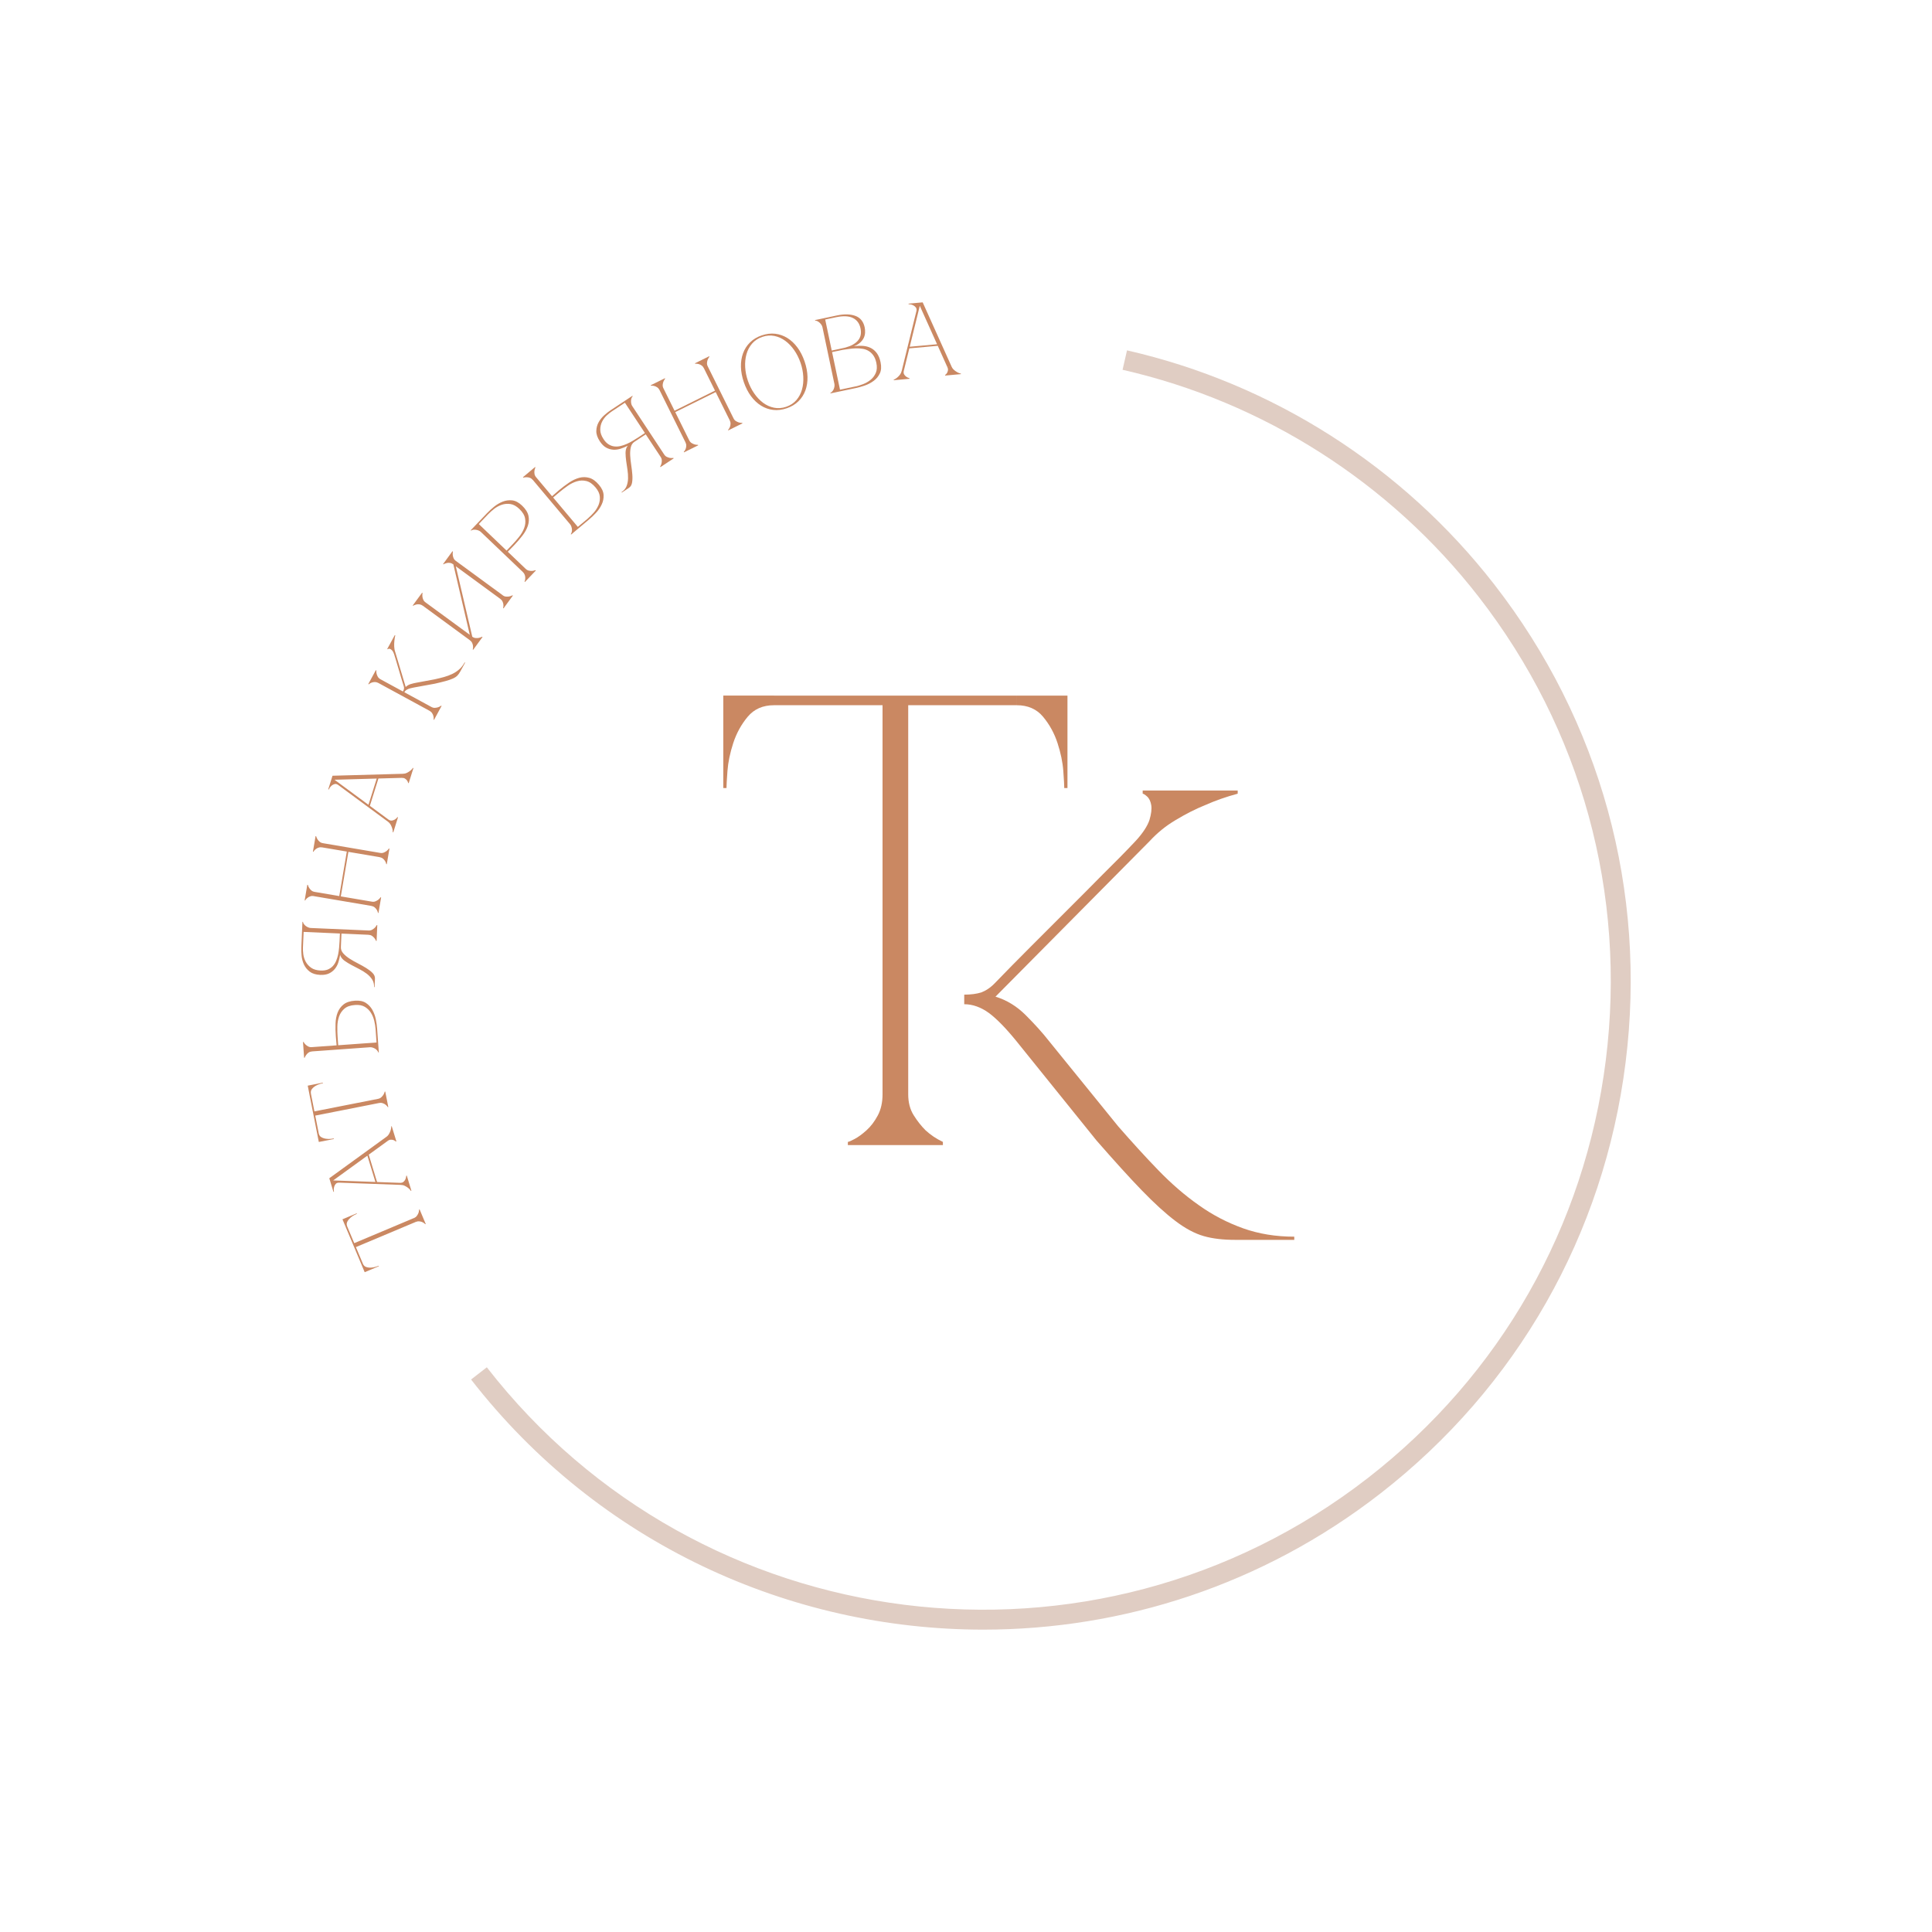 <?xml version="1.0" encoding="UTF-8"?> <svg xmlns="http://www.w3.org/2000/svg" version="1.1" viewBox="0 0 1000 1000"><defs><style> .cls-1 { fill: #e0cdc3; } .cls-2 { fill: #ca8862; } </style></defs><g><g id="Layer_1"><g><path class="cls-2" d="M400.63,365.02c-5.76,0-10.3,1.99-13.63,5.98-3.32,3.99-5.82,8.53-7.48,13.63-1.66,5.1-2.66,9.92-2.99,14.46-.33,4.55-.5,7.48-.5,8.81h-1.66v-47.86h26.26v4.98ZM400.63,360.04h125.63v4.98h-125.63v-4.98ZM470.09,566.44c0,4.21.95,7.81,2.83,10.8,1.88,2.99,3.93,5.6,6.15,7.81,2.66,2.44,5.65,4.44,8.97,5.99v1.66h-49.19v-1.66c.44,0,1.6-.5,3.49-1.5,1.88-1,3.93-2.49,6.15-4.49,2.22-1.99,4.16-4.54,5.82-7.64,1.66-3.1,2.49-6.76,2.49-10.97h13.29ZM470.09,360.04v206.4h-13.29v-206.4h13.29ZM526.26,360.04h26.26v47.86h-1.66c0-1.33-.16-4.26-.49-8.81-.33-4.54-1.33-9.36-2.99-14.46-1.66-5.09-4.16-9.64-7.48-13.63-3.32-3.99-7.87-5.98-13.63-5.98v-4.98Z"></path><g><path class="cls-2" d="M178.96,635.15l-1.7-4.04,7.35-3.09.11.25c-.2.1-.65.3-1.33.64-.67.35-1.35.82-2.02,1.4-.67.59-1.21,1.26-1.61,2.03-.39.77-.41,1.59-.04,2.48l-.76.33ZM187.07,654.45l-8.11-19.29.76-.33,8.13,19.3-.78.32ZM182.59,643.78l31.71-13.34.86,2.04-31.72,13.34-.86-2.04ZM187.84,654.12c.37.89.97,1.45,1.79,1.71.83.26,1.69.35,2.58.28.89-.08,1.69-.24,2.42-.47.71-.25,1.17-.42,1.38-.49l.1.24-7.35,3.1-1.7-4.03.78-.32ZM214.3,630.44c.64-.27,1.14-.65,1.48-1.13.34-.47.6-.96.81-1.45.2-.57.32-1.14.34-1.77l.26-.1,3.17,7.55-.25.11c-.03-.07-.18-.22-.45-.44-.28-.22-.64-.44-1.09-.65-.45-.21-.97-.35-1.55-.39-.58-.06-1.2.04-1.84.32l-.86-2.04Z"></path><path class="cls-2" d="M171.09,611.98l-.65-2.12,29.45-21.36.65,2.13-29.45,21.35ZM207.45,613.3l-36.36-1.32-.32-1.05,36.36,1.31.32,1.06ZM175.71,612.15c-.9-.04-1.55.18-1.95.64-.4.47-.67,1-.82,1.56-.16.57-.22,1.11-.18,1.61.04.52.07.8.1.88l-.27.08-1.82-5.99,4.94,1.22ZM194.46,612.28l-4.45-14.58.79-.24,4.44,14.58-.79.24ZM199.89,588.5c.61-.41,1.09-.93,1.44-1.54.36-.6.62-1.19.8-1.75.18-.55.29-1.05.33-1.47.05-.41.07-.66.04-.72l.26-.09,2.4,7.85-.27.08c-.38-.35-.8-.61-1.28-.78-.42-.14-.9-.19-1.41-.17-.51.02-1.07.26-1.66.71l-.65-2.13ZM207.12,612.24c.73,0,1.31-.17,1.73-.52.41-.36.73-.79.97-1.28.26-.54.41-1.17.46-1.88l.27-.08,2.39,7.84-.27.08c-.02-.07-.16-.27-.43-.59s-.63-.67-1.1-1.03c-.45-.35-1-.69-1.64-1-.64-.32-1.32-.47-2.06-.47l-.32-1.06Z"></path><path class="cls-2" d="M160.13,566.23l-.85-4.3,7.82-1.54.06.27c-.22.04-.69.17-1.42.36-.73.2-1.49.51-2.27.95-.79.44-1.44,1-1.99,1.67-.55.67-.72,1.48-.54,2.42l-.81.17ZM164.17,586.78l-4.05-20.55.81-.17,4.05,20.55-.81.17ZM161.94,575.41l33.75-6.65.43,2.17-33.76,6.66-.42-2.18ZM164.98,586.62c.19.94.66,1.63,1.42,2.03.76.42,1.58.68,2.47.78.89.11,1.71.13,2.47.03.76-.09,1.23-.15,1.45-.19l.06.27-7.83,1.54-.85-4.29.81-.17ZM195.69,568.76c.68-.14,1.24-.41,1.67-.82.43-.39.79-.82,1.08-1.26.32-.5.55-1.07.69-1.65l.27-.06,1.58,8.03-.27.05c-.02-.07-.14-.24-.36-.52-.22-.27-.53-.55-.93-.85-.4-.3-.88-.54-1.44-.7-.56-.18-1.18-.19-1.87-.06l-.43-2.17Z"></path><path class="cls-2" d="M161.57,544.21c-.7.05-1.3.24-1.8.56-.49.34-.89.72-1.19,1.15-.38.47-.67.99-.89,1.56l-.28.02-.58-8.17.27-.03c.3.54.67,1.01,1.11,1.42.36.35.81.65,1.34.94.54.28,1.16.39,1.86.33l12.81-.92c.01.07,0-.14-.04-.61-.04-.48-.09-1.04-.15-1.66-.07-.63-.13-1.47-.21-2.53-.17-2.23-.21-4.37-.14-6.49.07-2.12.43-4.03,1.09-5.71.66-1.69,1.69-3.09,3.09-4.2,1.4-1.1,3.35-1.74,5.86-1.91,2.32-.17,4.2.21,5.64,1.14,1.43.94,2.57,2.15,3.4,3.64.83,1.51,1.41,3.12,1.77,4.87.35,1.76.57,3.37.67,4.84l.88,12.27-.27.02c-.11-.34-.29-.66-.58-1.02-.28-.35-.62-.65-1.03-.9-.41-.25-.85-.44-1.32-.59-.47-.15-.93-.21-1.37-.18l-29.94,2.15ZM194.38,532.51c-.09-1.21-.3-2.56-.65-4.05-.35-1.5-.91-2.88-1.69-4.16-.77-1.28-1.83-2.31-3.17-3.14-1.34-.8-3.04-1.14-5.09-.98-2.4.16-4.24.81-5.53,1.92-1.28,1.11-2.21,2.46-2.76,4.05-.55,1.6-.85,3.33-.88,5.18-.04,1.85.01,3.61.13,5.27l.32,4.42,19.83-1.43-.5-7.07Z"></path><path class="cls-2" d="M176.29,494.89c-.1-.18-.16-.4-.19-.61h-.06c-.2,1.32-.51,2.6-.92,3.87-.4,1.26-1.01,2.38-1.81,3.36-.8.98-1.8,1.76-3.01,2.34-1.21.57-2.72.82-4.52.75-2.33-.1-4.15-.67-5.47-1.68-1.32-1.02-2.31-2.25-2.98-3.68-.66-1.43-1.06-2.93-1.22-4.52-.15-1.58-.2-2.98-.15-4.19l.58-13.4.28.02c.02.33.17.69.42,1.07.26.38.57.71.96,1.02.37.28.79.54,1.24.73.45.22.91.33,1.35.35l29.99,1.3c.69.03,1.31-.09,1.82-.39.51-.29.96-.61,1.34-.97.42-.42.79-.91,1.06-1.44h.28s-.35,8.2-.35,8.2h-.28c-.23-.58-.54-1.09-.93-1.55-.35-.42-.77-.79-1.25-1.11-.48-.32-1.08-.48-1.78-.52l-13.95-.62-.3,6.98c-.05,1.18.35,2.26,1.22,3.25.86.97,1.96,1.89,3.28,2.74,1.33.86,2.77,1.68,4.31,2.46,1.54.79,2.97,1.59,4.3,2.41s2.43,1.67,3.3,2.56c.86.88,1.27,1.86,1.23,2.93l-.2,4.38-.27-.02c.07-1.47-.26-2.77-.97-3.89-.7-1.12-1.64-2.12-2.81-3.02-1.16-.87-2.44-1.67-3.83-2.38-1.39-.7-2.75-1.41-4.07-2.12-1.32-.7-2.49-1.42-3.51-2.15s-1.74-1.55-2.14-2.45ZM175.92,483.18l-18.76-.83-.36,8.19c-.04.92.02,2.04.18,3.36.17,1.31.57,2.59,1.22,3.82.65,1.23,1.6,2.29,2.83,3.18,1.24.88,2.89,1.36,4.95,1.45,1.44.06,2.68-.12,3.72-.54,1.03-.45,1.9-1.04,2.6-1.8.7-.77,1.26-1.67,1.7-2.7.43-1.05.77-2.13,1.01-3.28.23-1.16.4-2.33.51-3.51.11-1.17.19-2.29.24-3.36l.17-3.98Z"></path><path class="cls-2" d="M162.51,463.82c-.69-.12-1.32-.08-1.88.11-.56.18-1.03.43-1.41.74-.39.3-.7.6-.92.88-.21.3-.32.47-.34.54l-.27-.05,1.37-8.08.28.05c.16.59.4,1.14.73,1.64.27.42.63.84,1.08,1.23.45.39,1.03.65,1.73.76l12.72,2.17,3.91-23.05-12.72-2.15c-.69-.12-1.31-.08-1.87.11-.56.18-1.04.42-1.42.74-.39.3-.69.6-.91.88-.22.29-.33.47-.34.54l-.28-.05,1.38-8.08.27.05c.16.59.4,1.13.73,1.64.26.42.62.84,1.09,1.23.45.39,1.03.65,1.72.76l29.6,5.03c.69.12,1.31.07,1.86-.16.54-.23,1.03-.5,1.45-.8.48-.37.89-.8,1.23-1.31l.28.05-1.38,8.08-.27-.05c0-.08-.04-.27-.15-.61-.11-.33-.3-.71-.57-1.14-.27-.42-.63-.8-1.09-1.17-.46-.35-1.04-.58-1.74-.71l-16.05-2.72-3.92,23.05,16.06,2.72c.69.12,1.31.07,1.85-.16s1.03-.5,1.45-.8c.48-.37.89-.81,1.23-1.31l.27.05-1.37,8.08-.27-.05c.01-.08-.04-.27-.15-.61-.11-.33-.3-.71-.56-1.14-.27-.42-.63-.8-1.09-1.17-.46-.35-1.04-.58-1.74-.71l-29.59-5.02Z"></path><path class="cls-2" d="M175.17,406.38c-.71-.53-1.37-.72-1.96-.56-.59.16-1.12.43-1.57.82-.44.38-.8.8-1.05,1.25-.26.43-.4.68-.42.77l-.27-.09,1.87-5.97,3.39,3.79ZM171.44,403.64l.66-2.12,36.38-1.01-.67,2.11-36.37,1.02ZM200.72,425.25l-29.28-21.61.33-1.06,29.28,21.61-.33,1.06ZM190.57,417.06l4.56-14.53.79.26-4.55,14.54-.8-.26ZM201.05,424.19c.6.41,1.17.6,1.72.54.54-.07,1.05-.24,1.53-.51.52-.31,1-.73,1.45-1.29l.26.08-2.45,7.83-.26-.09c.02-.07.01-.32-.03-.73-.04-.42-.15-.91-.33-1.47-.17-.55-.43-1.14-.78-1.76-.35-.61-.83-1.13-1.43-1.55l.33-1.06ZM208.48,400.51c.73,0,1.41-.15,2.05-.46.63-.3,1.18-.63,1.65-.99.46-.36.83-.69,1.1-1.01.28-.33.42-.51.44-.59l.27.09-2.45,7.82-.26-.08c-.11-.5-.32-.96-.62-1.36-.27-.36-.63-.67-1.07-.95s-1.03-.38-1.78-.35l.67-2.11Z"></path><path class="cls-2" d="M208.94,355.06c-.41-1.31-.84-2.7-1.27-4.15-.43-1.45-.86-2.89-1.28-4.32-.41-1.43-.84-2.83-1.24-4.2-.41-1.38-.8-2.65-1.17-3.82-.31-.89-.66-1.54-1.04-1.93-.37-.39-.72-.64-1.04-.76s-.59-.12-.83-.03c-.23.08-.36.15-.4.22l-.24-.14,3.92-7.2.25.13c-.24.97-.39,1.95-.48,2.96-.09.88-.13,1.81-.08,2.82.04,1.01.21,1.96.53,2.85l5.42,18.09c.72-.69,1.6-1.21,2.66-1.52,1.05-.31,2.01-.54,2.9-.69l9.33-1.73c1.77-.38,3.43-.8,4.99-1.23,1.56-.43,3-.98,4.32-1.63,1.32-.63,2.51-1.44,3.58-2.39,1.06-.96,1.98-2.13,2.73-3.53l.24.13-2.44,4.48c-.49.91-1.02,1.66-1.58,2.23-.57.57-1.33,1.08-2.32,1.52-.97.44-2.2.86-3.68,1.27-1.49.4-3.37.88-5.68,1.39l-10.84,1.98c-1.4.25-2.48.55-3.24.92-.77.36-1.33.87-1.68,1.52l14.02,7.63c.61.33,1.22.48,1.81.45.59-.04,1.13-.14,1.63-.29.57-.18,1.1-.46,1.59-.84l.24.13-3.91,7.21-.25-.13c.04-.07.06-.28.07-.63,0-.35-.06-.77-.17-1.26-.11-.48-.33-.96-.65-1.45-.32-.49-.79-.91-1.4-1.24l-26.37-14.35c-.62-.33-1.22-.5-1.81-.51-.58,0-1.11.09-1.58.25-.46.17-.85.35-1.14.55-.3.2-.47.32-.5.39l-.24-.13,3.92-7.21.24.13c-.03.61.01,1.21.16,1.79.12.49.33.99.63,1.52.3.51.76.95,1.38,1.28l11.63,6.33c.28-.52.45-.98.53-1.39.08-.39.03-.88-.14-1.43Z"></path><path class="cls-2" d="M260.17,308.1c.56.42,1.14.65,1.73.69.58.05,1.14.03,1.65-.06.59-.12,1.16-.32,1.69-.61l.22.16-4.84,6.62-.23-.17c.05-.06.09-.26.15-.61.05-.36.05-.78,0-1.27-.05-.49-.2-1-.45-1.53-.25-.53-.66-1-1.24-1.42l-22.92-16.79,8.52,36.45c.56.41,1.14.64,1.73.68.59.05,1.14.03,1.66-.07.59-.12,1.15-.32,1.69-.61l.22.17-4.85,6.61-.23-.17c.05-.06.1-.27.15-.61.06-.35.06-.78,0-1.27-.06-.5-.2-1.01-.45-1.55-.26-.53-.66-.99-1.23-1.41l-24.22-17.76c-.56-.41-1.14-.65-1.72-.75-.58-.08-1.11-.06-1.6.03-.48.11-.89.24-1.21.38-.31.16-.5.26-.54.33l-.22-.17,4.85-6.6.23.15c-.12.61-.15,1.21-.08,1.81.05.48.19,1.02.42,1.57.23.57.62,1.05,1.19,1.46l22.92,16.8-8.51-36.46c-.57-.42-1.14-.67-1.73-.75-.57-.09-1.11-.07-1.6.03-.48.11-.89.24-1.21.38-.31.16-.5.26-.54.33l-.22-.17,4.84-6.62.23.17c-.12.6-.14,1.2-.08,1.8.04.5.19,1.02.42,1.59.23.56.62,1.04,1.19,1.45l24.22,17.74Z"></path><path class="cls-2" d="M272.11,294.45c.51.48,1.05.79,1.63.9.57.12,1.13.17,1.65.16.6-.04,1.18-.18,1.76-.4l.2.19-5.66,5.94-.2-.19c.05-.06.13-.25.22-.59s.15-.77.17-1.27c.02-.49-.07-1.01-.25-1.58-.19-.55-.53-1.08-1.04-1.57l-21.72-20.73c-.32-.3-.71-.54-1.17-.73-.46-.18-.93-.31-1.4-.37-.47-.07-.94-.07-1.39,0-.46.08-.81.22-1.06.44l-.2-.19,8.49-8.89c1.02-1.08,2.23-2.17,3.6-3.3,1.38-1.13,2.88-2,4.47-2.63,1.59-.62,3.23-.83,4.94-.64,1.7.2,3.38,1.09,5.07,2.7,1.82,1.74,2.91,3.47,3.3,5.22.38,1.73.28,3.47-.29,5.2-.57,1.73-1.51,3.42-2.8,5.09-1.3,1.69-2.71,3.31-4.23,4.92-.75.78-1.33,1.38-1.78,1.83-.45.44-.84.84-1.17,1.18-.33.36-.47.5-.42.45l9.29,8.88ZM262.21,285l3.06-3.21c1.15-1.2,2.3-2.53,3.45-3.98,1.16-1.45,2.02-2.97,2.61-4.55.6-1.58.75-3.21.46-4.89-.29-1.68-1.29-3.34-3.03-4.99-1.5-1.43-3.02-2.26-4.56-2.49-1.56-.23-3.04-.1-4.47.37-1.42.48-2.74,1.19-3.95,2.12-1.2.95-2.22,1.87-3.07,2.74l-4.89,5.13,14.38,13.73Z"></path><path class="cls-2" d="M275.78,248.43c-.45-.53-.96-.91-1.52-1.12-.56-.19-1.1-.3-1.62-.29-.6-.02-1.2.04-1.79.2l-.17-.21,6.27-5.28.18.21c-.26.56-.42,1.13-.5,1.72-.07.5-.06,1.05.03,1.64.1.6.36,1.16.82,1.7l8.27,9.84c-.06.05.1-.09.46-.39.37-.31.79-.68,1.25-1.09.47-.41,1.11-.97,1.93-1.67,1.7-1.41,3.42-2.72,5.18-3.91,1.76-1.18,3.51-2.01,5.26-2.48,1.76-.46,3.49-.44,5.21.05,1.71.48,3.38,1.69,4.99,3.61,1.5,1.78,2.3,3.52,2.39,5.24.09,1.71-.23,3.34-.96,4.88-.72,1.56-1.7,2.99-2.91,4.29-1.21,1.31-2.39,2.44-3.52,3.39l-9.41,7.91-.18-.22c.21-.27.37-.62.48-1.05.13-.43.16-.9.13-1.36-.04-.48-.14-.96-.3-1.43-.15-.47-.37-.87-.65-1.22l-19.31-22.98ZM304.5,268.14c.93-.79,1.9-1.75,2.91-2.91,1.01-1.15,1.79-2.43,2.38-3.8.57-1.38.8-2.85.67-4.41-.13-1.55-.86-3.12-2.18-4.69-1.55-1.85-3.15-2.96-4.8-3.35-1.66-.4-3.29-.34-4.9.15-1.62.48-3.19,1.26-4.71,2.32-1.52,1.07-2.92,2.13-4.19,3.2l-3.38,2.85,12.79,15.22,5.43-4.56Z"></path><path class="cls-2" d="M324.53,231.3c.09-.19.22-.36.38-.52l-.03-.05c-1.19.61-2.42,1.11-3.67,1.53-1.26.4-2.52.58-3.79.5-1.26-.07-2.49-.43-3.66-1.07-1.17-.63-2.26-1.71-3.26-3.22-1.28-1.94-1.89-3.75-1.85-5.42.05-1.67.46-3.19,1.24-4.57.77-1.37,1.76-2.58,2.94-3.62,1.18-1.06,2.29-1.91,3.31-2.58l11.19-7.4.15.24c-.25.21-.46.54-.61.97-.16.43-.25.89-.26,1.37-.02.47.02.96.12,1.44.1.49.27.92.52,1.28l16.53,25.07c.38.58.86,1,1.38,1.24.54.24,1.06.42,1.58.53.59.08,1.19.09,1.79,0l.16.24-6.85,4.52-.16-.24c.32-.52.56-1.08.7-1.66.14-.52.19-1.08.16-1.66-.03-.59-.23-1.17-.62-1.76l-7.69-11.65-5.83,3.85c-.99.64-1.62,1.61-1.91,2.89-.29,1.27-.39,2.69-.3,4.27.09,1.58.26,3.22.53,4.93.26,1.7.45,3.34.57,4.89.12,1.56.07,2.94-.14,4.17s-.76,2.13-1.65,2.72l-3.65,2.42-.15-.23c1.23-.81,2.09-1.84,2.59-3.07.49-1.24.75-2.58.79-4.04.03-1.46-.08-2.97-.31-4.51-.25-1.54-.47-3.05-.67-4.53-.2-1.49-.31-2.85-.32-4.1,0-1.25.24-2.31.73-3.17ZM333.8,224.13l-10.34-15.68-6.84,4.52c-.77.51-1.64,1.21-2.62,2.11-.97.91-1.77,2-2.39,3.24-.61,1.24-.92,2.63-.91,4.15,0,1.52.58,3.15,1.72,4.87.79,1.2,1.67,2.09,2.63,2.68.96.59,1.95.94,2.98,1.05,1.04.12,2.09.05,3.18-.21,1.1-.25,2.18-.63,3.25-1.11,1.08-.48,2.12-1.03,3.14-1.64,1.02-.6,1.97-1.2,2.87-1.78l3.33-2.2Z"></path><path class="cls-2" d="M341.43,201.99c-.32-.62-.71-1.12-1.18-1.45-.47-.33-.96-.58-1.43-.71-.48-.13-.91-.2-1.26-.22-.35,0-.56,0-.63.04l-.13-.24,7.35-3.64.12.24c-.38.48-.68,1.01-.9,1.56-.18.47-.3.99-.36,1.6-.05.61.08,1.21.4,1.85l5.73,11.57,20.94-10.4-5.73-11.56c-.31-.63-.71-1.12-1.19-1.45-.47-.34-.95-.57-1.43-.71-.48-.13-.89-.2-1.25-.22-.36,0-.57.01-.63.04l-.13-.26,7.35-3.64.12.26c-.38.47-.68.99-.9,1.56-.18.45-.3.99-.35,1.59-.05.6.08,1.22.39,1.84l13.34,26.9c.31.63.71,1.1,1.22,1.4.5.31,1,.54,1.5.71.57.17,1.17.24,1.78.23l.12.25-7.34,3.64-.13-.24c.07-.04.21-.19.41-.48.21-.3.4-.67.59-1.13.18-.46.28-.99.3-1.58.02-.58-.13-1.19-.44-1.83l-7.24-14.58-20.94,10.38,7.24,14.6c.31.62.71,1.09,1.22,1.4.5.3,1,.54,1.49.7.59.18,1.18.26,1.79.23l.13.26-7.35,3.64-.12-.25c.07-.03.21-.2.41-.48.21-.28.4-.66.59-1.12.18-.47.29-.98.3-1.58.02-.58-.13-1.2-.43-1.81l-13.35-26.9Z"></path><path class="cls-2" d="M394.26,173.6c2.42-.83,4.74-1.11,7-.85,2.26.27,4.35,1.01,6.29,2.21,1.94,1.2,3.67,2.84,5.2,4.9,1.52,2.04,2.75,4.46,3.7,7.21.95,2.77,1.44,5.42,1.51,7.98.06,2.55-.31,4.9-1.09,7.05-.79,2.14-1.99,4.01-3.61,5.6-1.62,1.6-3.63,2.79-6.05,3.62-2.41.82-4.73,1.12-7,.85-2.26-.26-4.35-1-6.29-2.21s-3.66-2.83-5.19-4.89-2.75-4.46-3.71-7.22c-.95-2.75-1.44-5.42-1.51-7.97-.06-2.56.31-4.9,1.1-7.05.79-2.15,1.99-4.02,3.61-5.6,1.62-1.6,3.63-2.81,6.04-3.63ZM406.94,210.55c2.16-.75,3.92-1.91,5.28-3.48,1.35-1.58,2.32-3.4,2.89-5.47.58-2.08.8-4.31.66-6.71-.13-2.39-.6-4.76-1.41-7.1-.82-2.38-1.89-4.54-3.25-6.5-1.35-1.95-2.89-3.58-4.63-4.86-1.73-1.28-3.6-2.12-5.64-2.54-2.03-.41-4.14-.26-6.3.49-2.16.74-3.93,1.9-5.28,3.48-1.35,1.58-2.32,3.4-2.89,5.47-.58,2.07-.8,4.3-.67,6.68.13,2.37.6,4.75,1.42,7.12.81,2.34,1.88,4.5,3.24,6.47,1.36,1.98,2.9,3.59,4.63,4.89,1.73,1.28,3.61,2.13,5.65,2.54,2.04.41,4.13.25,6.31-.48Z"></path><path class="cls-2" d="M425.69,169.33c-.1-.43-.28-.85-.55-1.25-.27-.39-.57-.75-.93-1.07-.36-.32-.72-.57-1.14-.78-.39-.19-.79-.29-1.16-.29l-.06-.26,11.27-2.39c3.83-.81,7.03-.73,9.62.21,2.57.95,4.19,2.94,4.82,5.98.18.87.25,1.77.2,2.7s-.27,1.83-.67,2.69c-.41.86-1.02,1.67-1.84,2.42-.83.76-1.91,1.41-3.26,1.97,1.64-.27,3.21-.34,4.7-.23,1.5.12,2.85.48,4.06,1.1,1.21.61,2.25,1.52,3.12,2.7.87,1.2,1.51,2.75,1.91,4.67.48,2.28.36,4.19-.37,5.74-.73,1.56-1.78,2.84-3.15,3.86-1.37,1.02-2.89,1.83-4.58,2.42s-3.26,1.02-4.7,1.33l-13.12,2.77-.06-.27c.31-.14.62-.38.93-.71.31-.33.55-.71.76-1.14.19-.43.32-.9.41-1.39.08-.49.08-.95-.01-1.38l-6.19-29.37ZM430.5,181.44c-.07.02.25-.05.98-.21.72-.15,1.54-.32,2.44-.51.91-.19,2.12-.47,3.67-.83,3-.82,5.18-2.05,6.55-3.71,1.37-1.64,1.79-3.73,1.25-6.26-.53-2.54-1.85-4.31-3.96-5.35-2.1-1.02-5-1.15-8.68-.38l-5.63,1.2,3.38,16.04ZM442.8,200.03c1.19-.25,2.5-.66,3.94-1.2,1.43-.55,2.72-1.29,3.89-2.24,1.16-.95,2.05-2.13,2.68-3.57.61-1.44.71-3.17.29-5.19-.34-1.59-.86-2.88-1.56-3.86-.7-.99-1.52-1.76-2.44-2.31-.93-.56-1.95-.94-3.07-1.11-1.11-.18-2.26-.26-3.44-.25-1.18.03-2.37.13-3.56.31-1.19.17-2.33.34-3.43.49l-5.42,1.14,4.1,19.46,8.02-1.69Z"></path><path class="cls-2" d="M467.8,191.93c-.16.72-.11,1.32.15,1.8.27.48.62.88,1.07,1.21.47.36,1.06.65,1.74.84l.03.28-8.18.74-.02-.28c.08-.01.3-.12.66-.32.37-.19.79-.48,1.23-.86.45-.37.89-.84,1.33-1.4.42-.55.71-1.2.88-1.91l1.11-.11ZM466.7,192.04l8.69-35.33,1.11-.11-8.69,35.33-1.11.11ZM474.3,161.2c.21-.88.13-1.55-.24-2.04-.38-.49-.84-.87-1.36-1.13-.52-.27-1.05-.44-1.55-.49-.5-.07-.8-.1-.88-.1l-.02-.27,6.24-.57-2.19,4.6ZM470.34,179.52l15.17-1.38.08.83-15.18,1.37-.07-.83ZM475.38,156.7l2.2-.2,14.93,33.19-2.22.19-14.92-33.18ZM492.52,189.69c.27.67.68,1.25,1.21,1.72.52.47,1.05.86,1.55,1.14.5.29.96.5,1.36.63.4.13.63.19.71.19l.02.27-8.17.75-.02-.28c.41-.3.76-.66,1.02-1.09.22-.39.37-.85.46-1.35.08-.51-.04-1.11-.36-1.78l2.22-.19Z"></path></g><path class="cls-1" d="M509.01,843.5c-100.09.01-199.16-44.49-265.18-129.47l8.15-6.32c109.96,141.53,314.57,167.2,456.1,57.25,68.56-53.27,112.27-130.04,123.08-216.19,10.81-86.14-12.57-171.35-65.84-239.91-45.94-59.14-111.39-100.85-184.28-117.46l2.3-10.05c75.2,17.13,142.72,60.17,190.12,121.19,54.96,70.73,79.09,158.64,67.93,247.51-11.16,88.88-56.25,168.1-126.99,223.05-61.04,47.42-133.49,70.39-205.38,70.4Z"></path><path class="cls-2" d="M643.42,635.77c-8.04-2.89-15.67-6.8-22.89-11.96-7.22-5.05-14.23-11.13-20.93-18.04-6.8-7.01-13.71-14.64-20.83-22.78l-35.88-44.23c-3.3-4.23-7.32-8.66-11.96-13.3-4.64-4.64-9.9-7.84-15.67-9.59l79.8-80.52c3.81-4.12,8.25-7.84,13.51-10.93,5.15-3.09,10.21-5.67,15.05-7.63,5.57-2.47,11.24-4.43,17.01-5.98v-1.65h-49.18v1.65c.41,0,1.24.52,2.27,1.44,1.13,1.03,1.86,2.58,2.17,4.54.31,1.96,0,4.54-.93,7.63-1.03,3.09-3.4,6.8-7.22,10.93-5.05,5.36-10.62,11.03-16.81,17.11-6.08,6.19-12.27,12.37-18.56,18.66-6.29,6.29-12.68,12.68-19.07,19.07-6.5,6.5-12.58,12.68-18.35,18.66-2.37,2.47-4.85,4.02-7.11,4.85-2.37.72-5.26,1.13-8.76,1.13v4.95c4.33,0,8.66,1.55,12.78,4.54,4.02,2.99,8.76,7.84,14.12,14.43l41.55,51.55c9.28,10.62,17.11,19.28,23.51,25.88,6.5,6.7,12.27,11.96,17.32,15.77,5.15,3.92,10,6.5,14.64,7.84,4.64,1.34,10.1,1.96,16.29,1.96h30.62v-1.65c-9.59,0-18.35-1.44-26.5-4.33Z"></path></g></g></g></svg> 